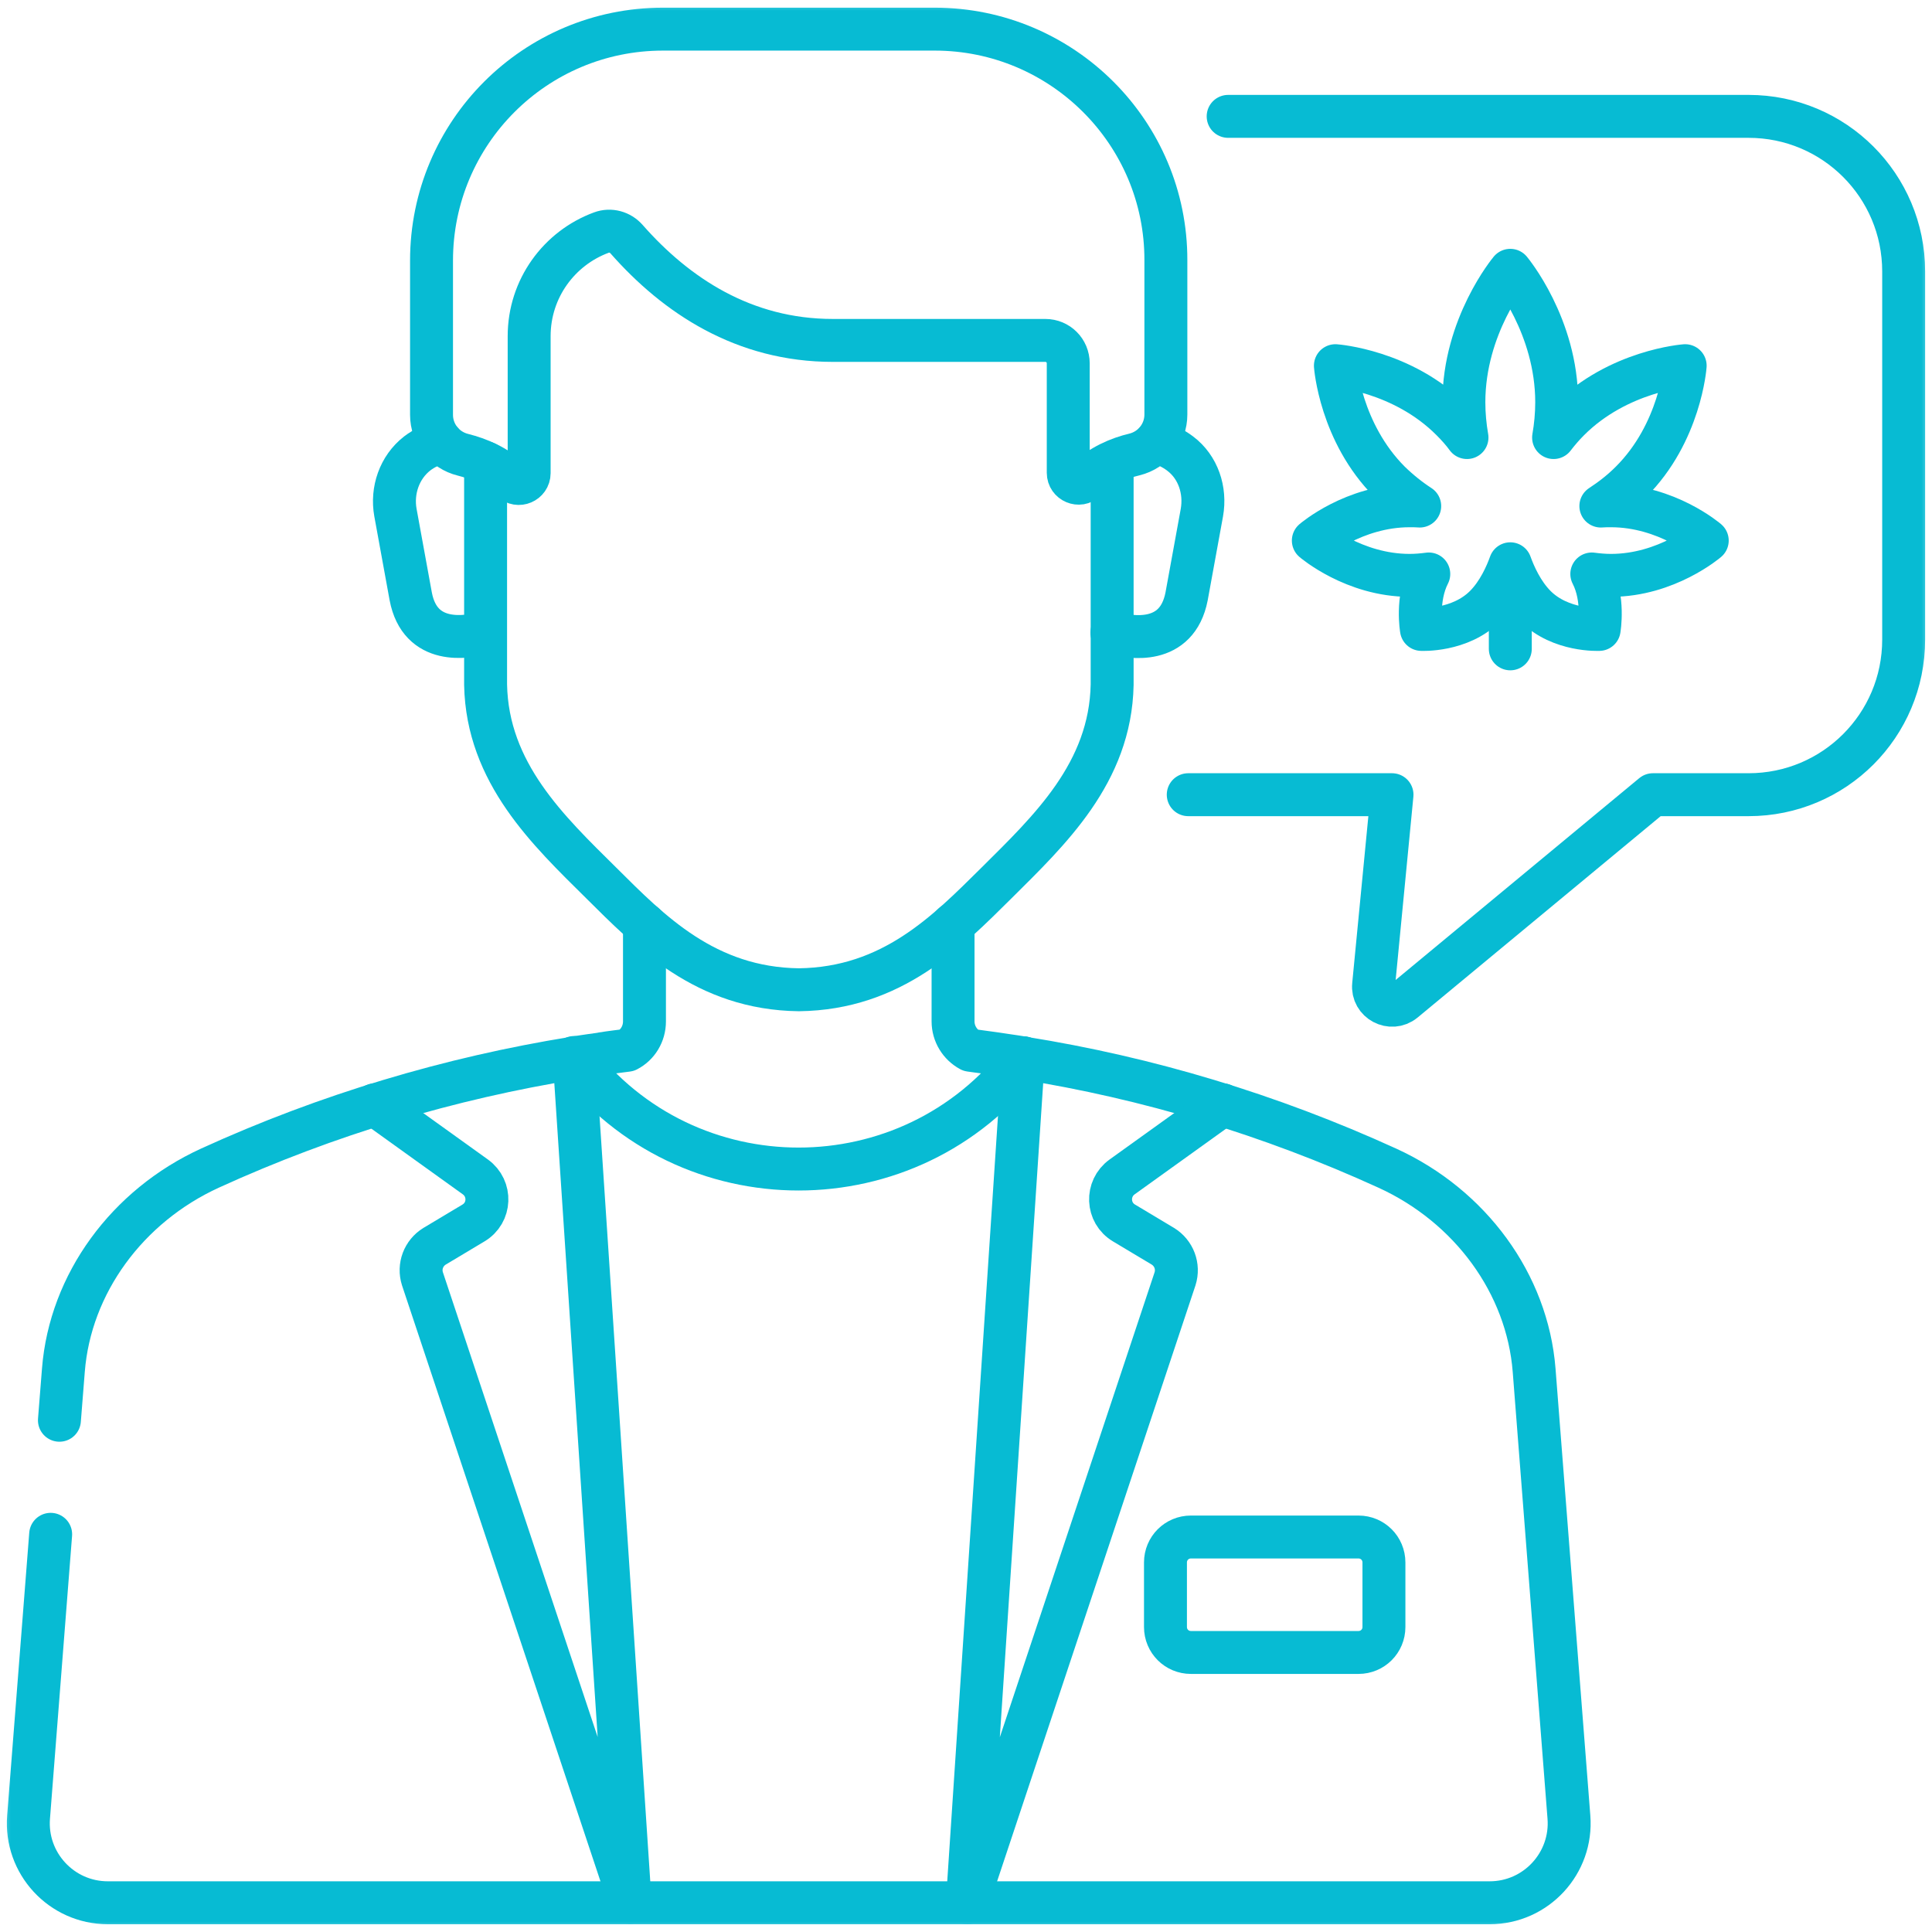 <svg width="90" height="90" viewBox="0 0 90 90" fill="none" xmlns="http://www.w3.org/2000/svg">
<g clip-path="url(#clip0_343_1559)">
<mask id="mask0_343_1559" style="mask-type:luminance" maskUnits="userSpaceOnUse" x="0" y="0" width="90" height="90">
<path d="M90 0H0V90H90V0Z" fill="white"/>
</mask>
<g mask="url(#mask0_343_1559)">
<path d="M43.541 1.357H37.213H30.885C24.927 1.357 20.102 6.182 20.102 12.14V19.325C20.102 20.208 20.708 20.973 21.565 21.184C22.29 21.368 23.147 21.711 23.832 22.383C24.136 22.687 24.65 22.462 24.65 22.041V15.66C24.65 13.445 26.047 11.56 28.011 10.835C28.433 10.677 28.895 10.809 29.185 11.138C31.505 13.775 34.656 15.858 38.795 15.858H48.695C49.289 15.858 49.763 16.332 49.763 16.926V22.027C49.763 22.449 50.277 22.673 50.581 22.37C51.266 21.698 52.123 21.342 52.848 21.171C53.705 20.96 54.311 20.195 54.311 19.312V12.127C54.325 6.182 49.486 1.357 43.541 1.357Z" stroke="#07BBD3" stroke-width="2" stroke-miterlimit="13.333" stroke-linecap="round" stroke-linejoin="round"/>
<path d="M22.621 21.56V31.896C22.7 36.009 25.548 38.698 28.013 41.137C30.28 43.391 32.864 46.054 37.215 46.107C41.565 46.054 44.136 43.391 46.416 41.137C48.882 38.685 51.729 36.009 51.808 31.896V21.56" stroke="#07BBD3" stroke-width="2" stroke-miterlimit="13.333" stroke-linecap="round" stroke-linejoin="round"/>
<path d="M20.583 20.595C20.161 20.687 19.765 20.871 19.436 21.122C18.605 21.768 18.236 22.849 18.421 23.877L19.133 27.779C19.567 30.073 21.73 29.717 22.613 29.467" stroke="#07BBD3" stroke-width="2" stroke-miterlimit="13.333" stroke-linecap="round" stroke-linejoin="round"/>
<path d="M51.796 29.471C52.666 29.722 54.828 30.078 55.276 27.784L55.988 23.882C56.173 22.84 55.817 21.759 54.973 21.126C54.643 20.876 54.261 20.691 53.826 20.599" stroke="#07BBD3" stroke-width="2" stroke-miterlimit="13.333" stroke-linecap="round" stroke-linejoin="round"/>
<path d="M2.36 71.474L1.331 84.644C1.16 86.793 2.86 88.638 5.022 88.638H69.395C71.557 88.638 73.257 86.793 73.086 84.644L71.465 63.828C71.148 59.807 68.498 56.182 64.623 54.415C59.165 51.924 53.457 50.21 47.656 49.287C42.396 56.182 32.008 56.182 26.748 49.287C20.948 50.223 15.239 51.924 9.782 54.415C5.919 56.182 3.269 59.807 2.953 63.828L2.768 66.161" stroke="#07BBD3" stroke-width="2" stroke-miterlimit="13.333" stroke-linecap="round" stroke-linejoin="round"/>
<path d="M30.022 43.059V47.581C30.022 48.161 29.706 48.675 29.218 48.926C28.836 48.978 28.453 49.018 28.058 49.084C28.005 49.097 27.135 49.216 26.753 49.282" stroke="#07BBD3" stroke-width="2" stroke-miterlimit="13.333" stroke-linecap="round" stroke-linejoin="round"/>
<path d="M47.666 49.281C47.284 49.215 46.4 49.097 46.361 49.084C45.978 49.031 45.596 48.978 45.201 48.925C44.713 48.662 44.397 48.148 44.397 47.581V43.059" stroke="#07BBD3" stroke-width="2" stroke-miterlimit="13.333" stroke-linecap="round" stroke-linejoin="round"/>
<path d="M17.464 51.464L22.144 54.825C22.895 55.366 22.856 56.499 22.052 56.974L20.245 58.055C19.731 58.371 19.494 58.991 19.679 59.571L29.355 88.626L26.745 49.262" stroke="#07BBD3" stroke-width="2" stroke-miterlimit="13.333" stroke-linecap="round" stroke-linejoin="round"/>
<path d="M56.953 51.464L52.273 54.825C51.521 55.366 51.561 56.499 52.365 56.974L54.171 58.055C54.685 58.371 54.922 58.991 54.738 59.571L45.062 88.64L47.672 49.275" stroke="#07BBD3" stroke-width="2" stroke-miterlimit="13.333" stroke-linecap="round" stroke-linejoin="round"/>
<path d="M63.283 76.978H55.478C54.819 76.978 54.292 76.451 54.292 75.792V72.786C54.292 72.127 54.819 71.6 55.478 71.6H63.283C63.942 71.6 64.469 72.127 64.469 72.786V75.792C64.469 76.451 63.942 76.978 63.283 76.978Z" stroke="#07BBD3" stroke-width="2" stroke-miterlimit="13.333" stroke-linecap="round" stroke-linejoin="round"/>
<path d="M55.353 37.02H64.845L63.988 45.879C63.909 46.644 64.806 47.118 65.399 46.631L77 37.02H81.456C85.45 37.02 88.68 33.791 88.68 29.796V12.645C88.68 8.651 85.45 5.421 81.456 5.421H57.212" stroke="#07BBD3" stroke-width="2" stroke-miterlimit="13.333" stroke-linecap="round" stroke-linejoin="round"/>
</g>
<path d="M70.355 12.592C70.355 12.592 72.517 15.176 72.517 18.735C72.517 19.302 72.464 19.856 72.372 20.383C72.583 20.107 72.82 19.83 73.084 19.566C75.391 17.259 78.502 17.035 78.502 17.035C78.502 17.035 78.278 20.159 75.971 22.453C75.536 22.888 75.061 23.257 74.574 23.574C74.732 23.561 74.89 23.561 75.048 23.561C77.645 23.561 79.53 25.182 79.53 25.182C79.53 25.182 77.645 26.803 75.048 26.803C74.745 26.803 74.442 26.777 74.152 26.738C74.745 27.884 74.495 29.321 74.495 29.321C74.495 29.321 72.702 29.414 71.528 28.24C70.909 27.621 70.54 26.777 70.355 26.263C70.171 26.777 69.801 27.621 69.182 28.24C68.008 29.414 66.216 29.321 66.216 29.321C66.216 29.321 65.965 27.898 66.558 26.738C66.268 26.777 65.965 26.803 65.662 26.803C63.065 26.803 61.18 25.182 61.18 25.182C61.18 25.182 63.065 23.561 65.662 23.561C65.82 23.561 65.978 23.561 66.136 23.574C65.649 23.257 65.187 22.888 64.739 22.453C62.432 20.146 62.208 17.035 62.208 17.035C62.208 17.035 65.332 17.259 67.626 19.566C67.89 19.83 68.127 20.093 68.338 20.383C68.246 19.856 68.193 19.302 68.193 18.735C68.193 15.176 70.355 12.592 70.355 12.592Z" stroke="#07BBD3" stroke-width="2" stroke-miterlimit="13.333" stroke-linecap="round" stroke-linejoin="round"/>
<path d="M70.356 26.376V30.226" stroke="#07BBD3" stroke-width="2" stroke-miterlimit="13.333" stroke-linecap="round" stroke-linejoin="round"/>
</g>
<defs>
<clipPath id="clip0_343_1559">
<rect width="90" height="90" fill="white"/>
</clipPath>
</defs>
</svg>
